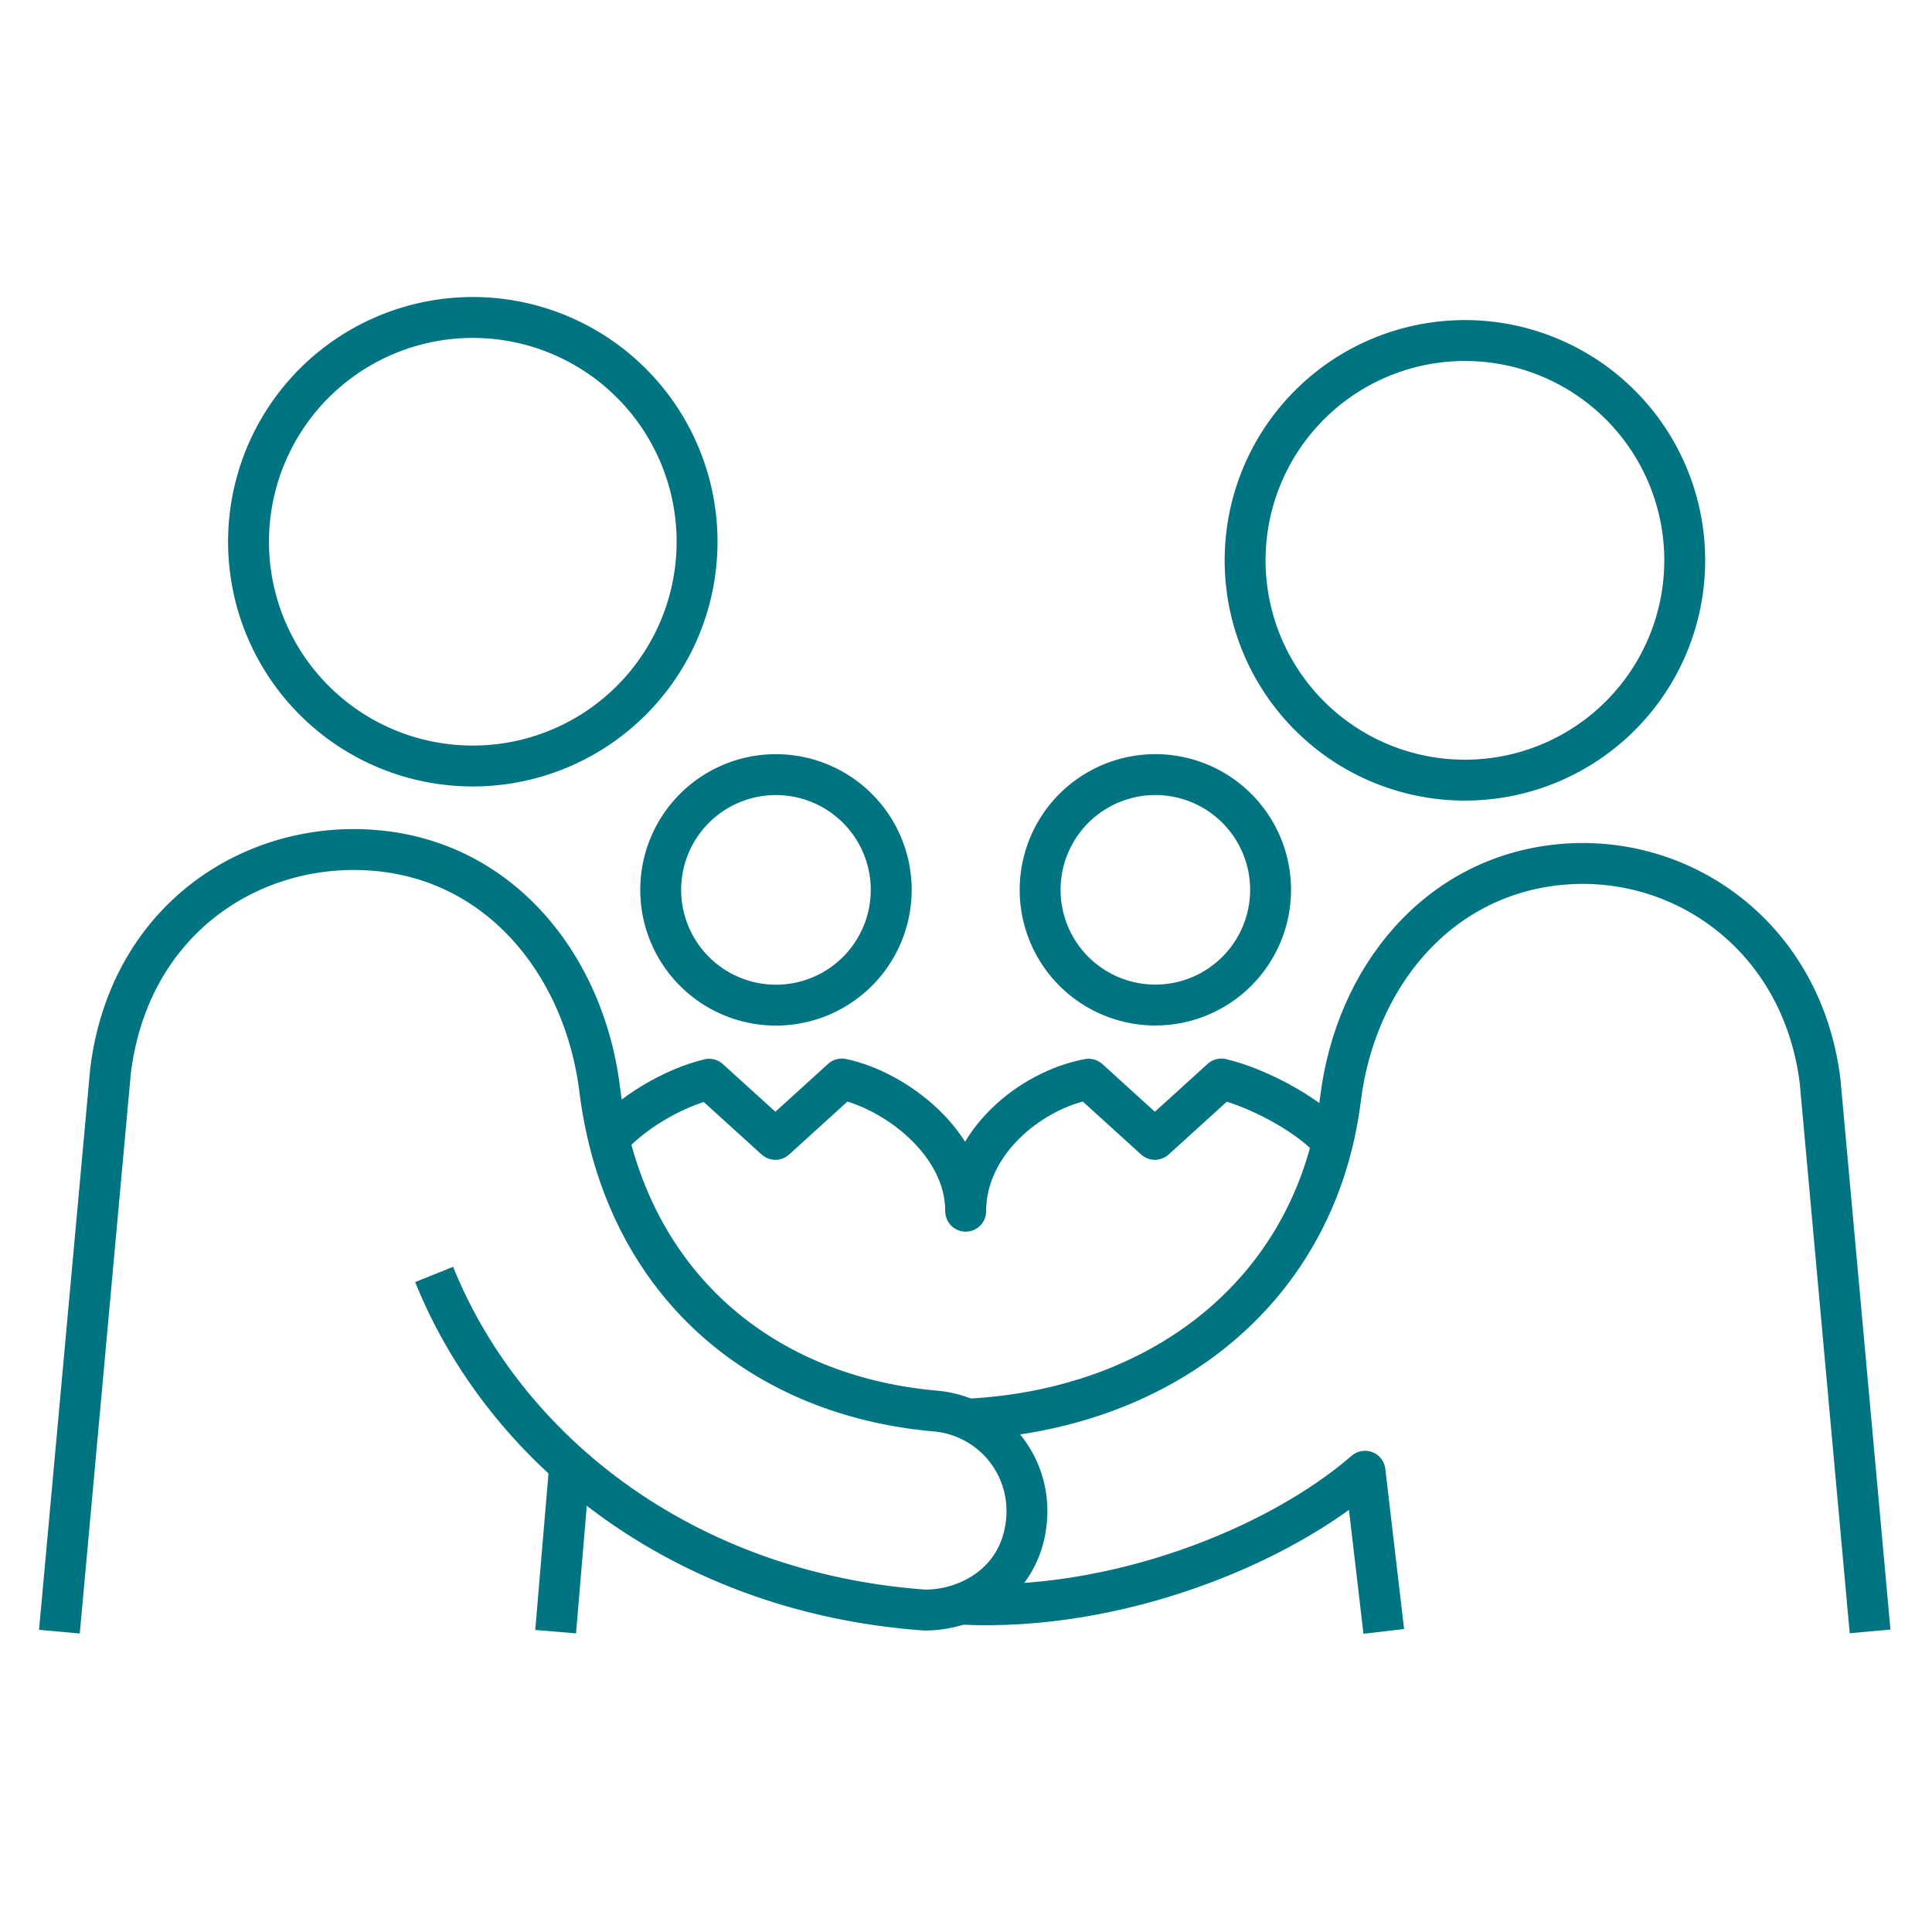 <?xml version="1.0"?>
<svg xmlns="http://www.w3.org/2000/svg" viewBox="0 0 566.93 566.93">
  <defs>
    <style>.cls-1,.cls-2{fill:none;}.cls-2{stroke:#007481;stroke-linejoin:round;stroke-width:12px;}</style>
  </defs>
  <title>Asset 31</title>
  <g id="Layer_2">
    <g id="Layer_1-2">
      <rect class="cls-1" width="566.93" height="566.93"/>
      <path class="cls-2" d="M138.74,224.78A65.81,65.81,0,1,0,72.93,159,65.79,65.79,0,0,0,138.74,224.78Z"/>
      <path class="cls-2" d="M17.43,478.8l15-164.51c5.56-45,42.19-67.88,77.91-64.71,36.94,3.24,61.14,34.09,65.62,70,7.09,56.66,47.12,90,98.63,94.49a29.41,29.41,0,0,1,26.66,31.73c-1.41,18.18-16.69,26.66-29.79,26.66h-.06c-70.91-5.09-123.25-47-144-98.48"/>
      <line class="cls-2" x1="167.17" y1="429.97" x2="163.05" y2="478.8"/>
      <path class="cls-2" d="M548.76,478.72,534.08,317.14c-5.35-42.54-40.69-66.92-76.37-63.44-36.2,3.51-59.95,33.42-64.34,68.7-6.94,55.48-51.23,91.16-109.66,94.06"/>
      <path class="cls-2" d="M281.94,470.72c45.23,2.29,92.94-16.72,118.61-39l5.51,47"/>
      <path class="cls-2" d="M494.37,164.43a64.5,64.5,0,1,0-64.5,64.5A64.51,64.51,0,0,0,494.37,164.43Z"/>
      <path class="cls-2" d="M391.06,335.25c-5.54-7.07-21-15.87-32.66-18.62l-19.51,17.71-19.44-17.65c-16.89,3.11-36.08,18.54-36.08,38.73,0-20.29-21.08-35.62-36.34-38.79l-19.5,17.71-19.45-17.65c-10.67,2.57-23,10-29.44,17.57"/>
      <path class="cls-2" d="M193.88,261.15a33.82,33.82,0,1,0,33.82-33.84A33.79,33.79,0,0,0,193.88,261.15Z"/>
      <path class="cls-2" d="M339.06,294.92a33.81,33.81,0,1,0-33.84-33.77A33.8,33.8,0,0,0,339.06,294.92Z"/>
    </g>
  </g>
</svg>
